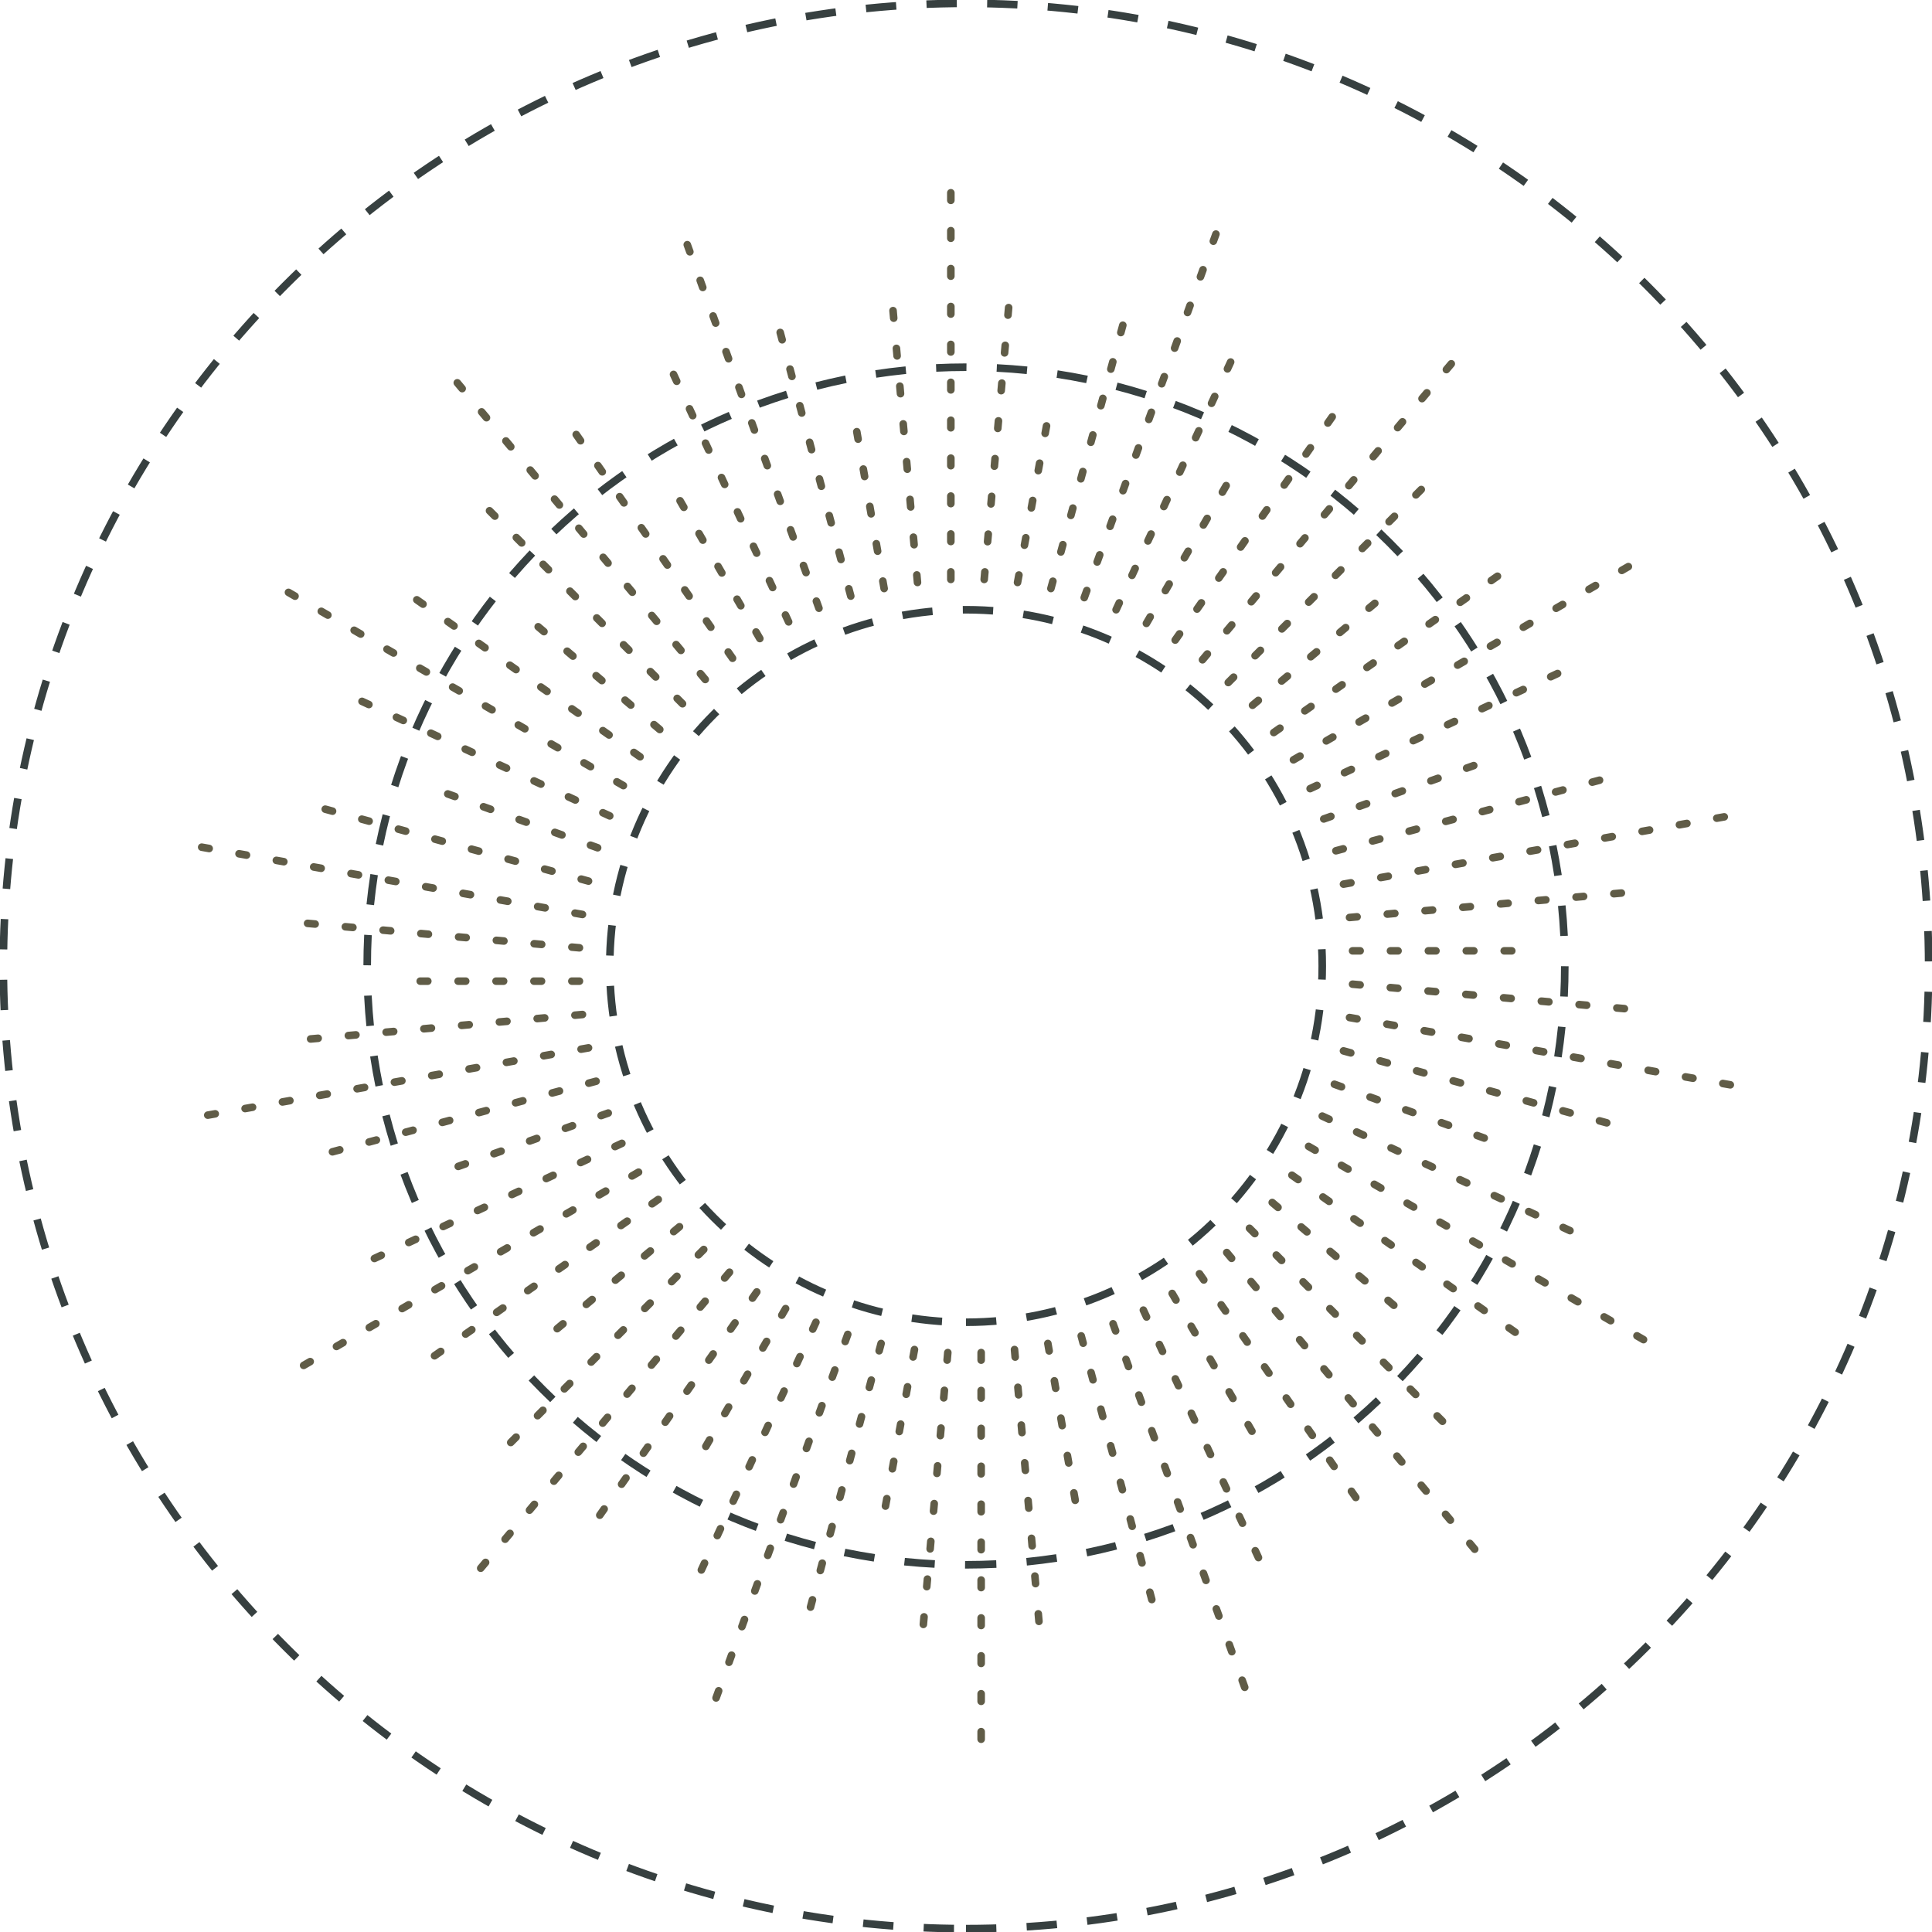 <svg width="370" height="370" viewBox="0 0 370 370" fill="none" xmlns="http://www.w3.org/2000/svg">
<path d="M185 299.677C248.335 299.677 299.677 248.335 299.677 185C299.677 121.665 248.335 70.323 185 70.323C121.665 70.323 70.323 121.665 70.323 185C70.323 248.335 121.665 299.677 185 299.677Z" stroke="#374040" stroke-width="1.452" stroke-dasharray="5.81 5.81"/>
<path d="M185 369.355C286.816 369.355 369.355 286.816 369.355 185C369.355 83.184 286.816 0.645 185 0.645C83.184 0.645 0.645 83.184 0.645 185C0.645 286.816 83.184 369.355 185 369.355Z" stroke="#374040" stroke-width="1.452" stroke-dasharray="5.81 5.81"/>
<path d="M185 253.226C222.68 253.226 253.226 222.68 253.226 185C253.226 147.32 222.68 116.774 185 116.774C147.32 116.774 116.774 147.32 116.774 185C116.774 222.68 147.32 253.226 185 253.226Z" stroke="#374040" stroke-width="1.452" stroke-dasharray="5.81 5.81"/>
<path d="M175.71 111.548L170.774 56.677M169.323 112.71L163.806 81.064M162.935 114.161L148.71 61.032M156.839 116.484L130.129 42.742M151.032 119.097L127.806 69.161M145.516 122.29L129.548 94.71M140.29 126.064L108.645 80.774M135.065 130.129L84.839 70.032M130.71 134.774L91.516 95.581M126.355 139.71L101.968 119.097M122.581 144.935L77.581 113.29M119.387 150.452L51.452 111.258M116.774 156.258L66.548 133.032M114.452 162.355L84.548 151.613M112.71 168.742L59.581 154.226M111.548 175.129L34.323 161.484M110.968 181.516L56.097 176.581M110.968 187.903H79.032M111.548 194.29L56.677 199.226M112.71 200.677L35.484 214.323M114.161 207.065L61.032 221.29M116.484 213.161L86.29 223.903M119.097 218.968L69.161 242.194M122.29 224.484L54.355 263.677M126.064 229.71L80.774 261.355M130.129 234.936L105.742 255.258M134.774 239.29L95.581 278.484M139.71 243.645L89.194 303.742M144.935 247.419L113.29 292.419M150.452 250.613L134.484 278.194M156.258 253.226L133.032 303.452M162.355 255.548L135.645 329.29M168.742 257.29L154.516 310.419M175.129 258.452L169.323 289.806M181.516 259.032L176.581 313.903M187.903 259.032V337.419M194.29 258.452L199.226 313.323M200.677 257.29L206.194 288.935M207.065 255.839L221.29 308.968M213.161 253.516L239.871 327.258M218.968 250.903L242.194 300.839M224.484 247.71L240.452 275.29M229.71 243.935L261.355 289.226M234.936 239.871L285.161 299.968M239.29 235.226L278.484 274.419M243.645 230.29L268.032 250.903M247.419 225.064L292.419 256.71M250.613 219.548L318.548 258.742M253.226 213.742L303.452 236.968M255.548 207.645L285.452 218.387M257.29 201.258L310.419 215.774M258.452 194.871L335.677 208.516M259.032 188.484L313.903 193.419M259.032 182.097H290.968M258.452 175.71L313.323 170.774M257.29 169.323L334.516 155.677M255.839 162.935L308.968 148.71M253.516 156.839L283.71 146.097M250.903 151.032L300.839 127.806M247.71 145.516L315.645 106.323M243.935 140.29L289.226 108.645M239.871 135.065L264.258 114.742M235.226 130.71L274.419 91.516M230.29 126.355L280.806 66.258M225.064 122.581L256.71 77.581M219.548 119.387L235.516 91.806M213.742 116.774L236.968 66.548M207.645 114.452L234.355 40.71M201.258 112.71L215.774 59.581M194.871 111.548L200.677 80.194M188.484 110.968L193.419 56.097M182.097 110.968V32.581" stroke="#605C47" stroke-width="1.452" stroke-linecap="round" stroke-dasharray="1.45 5.81"/>
</svg>
